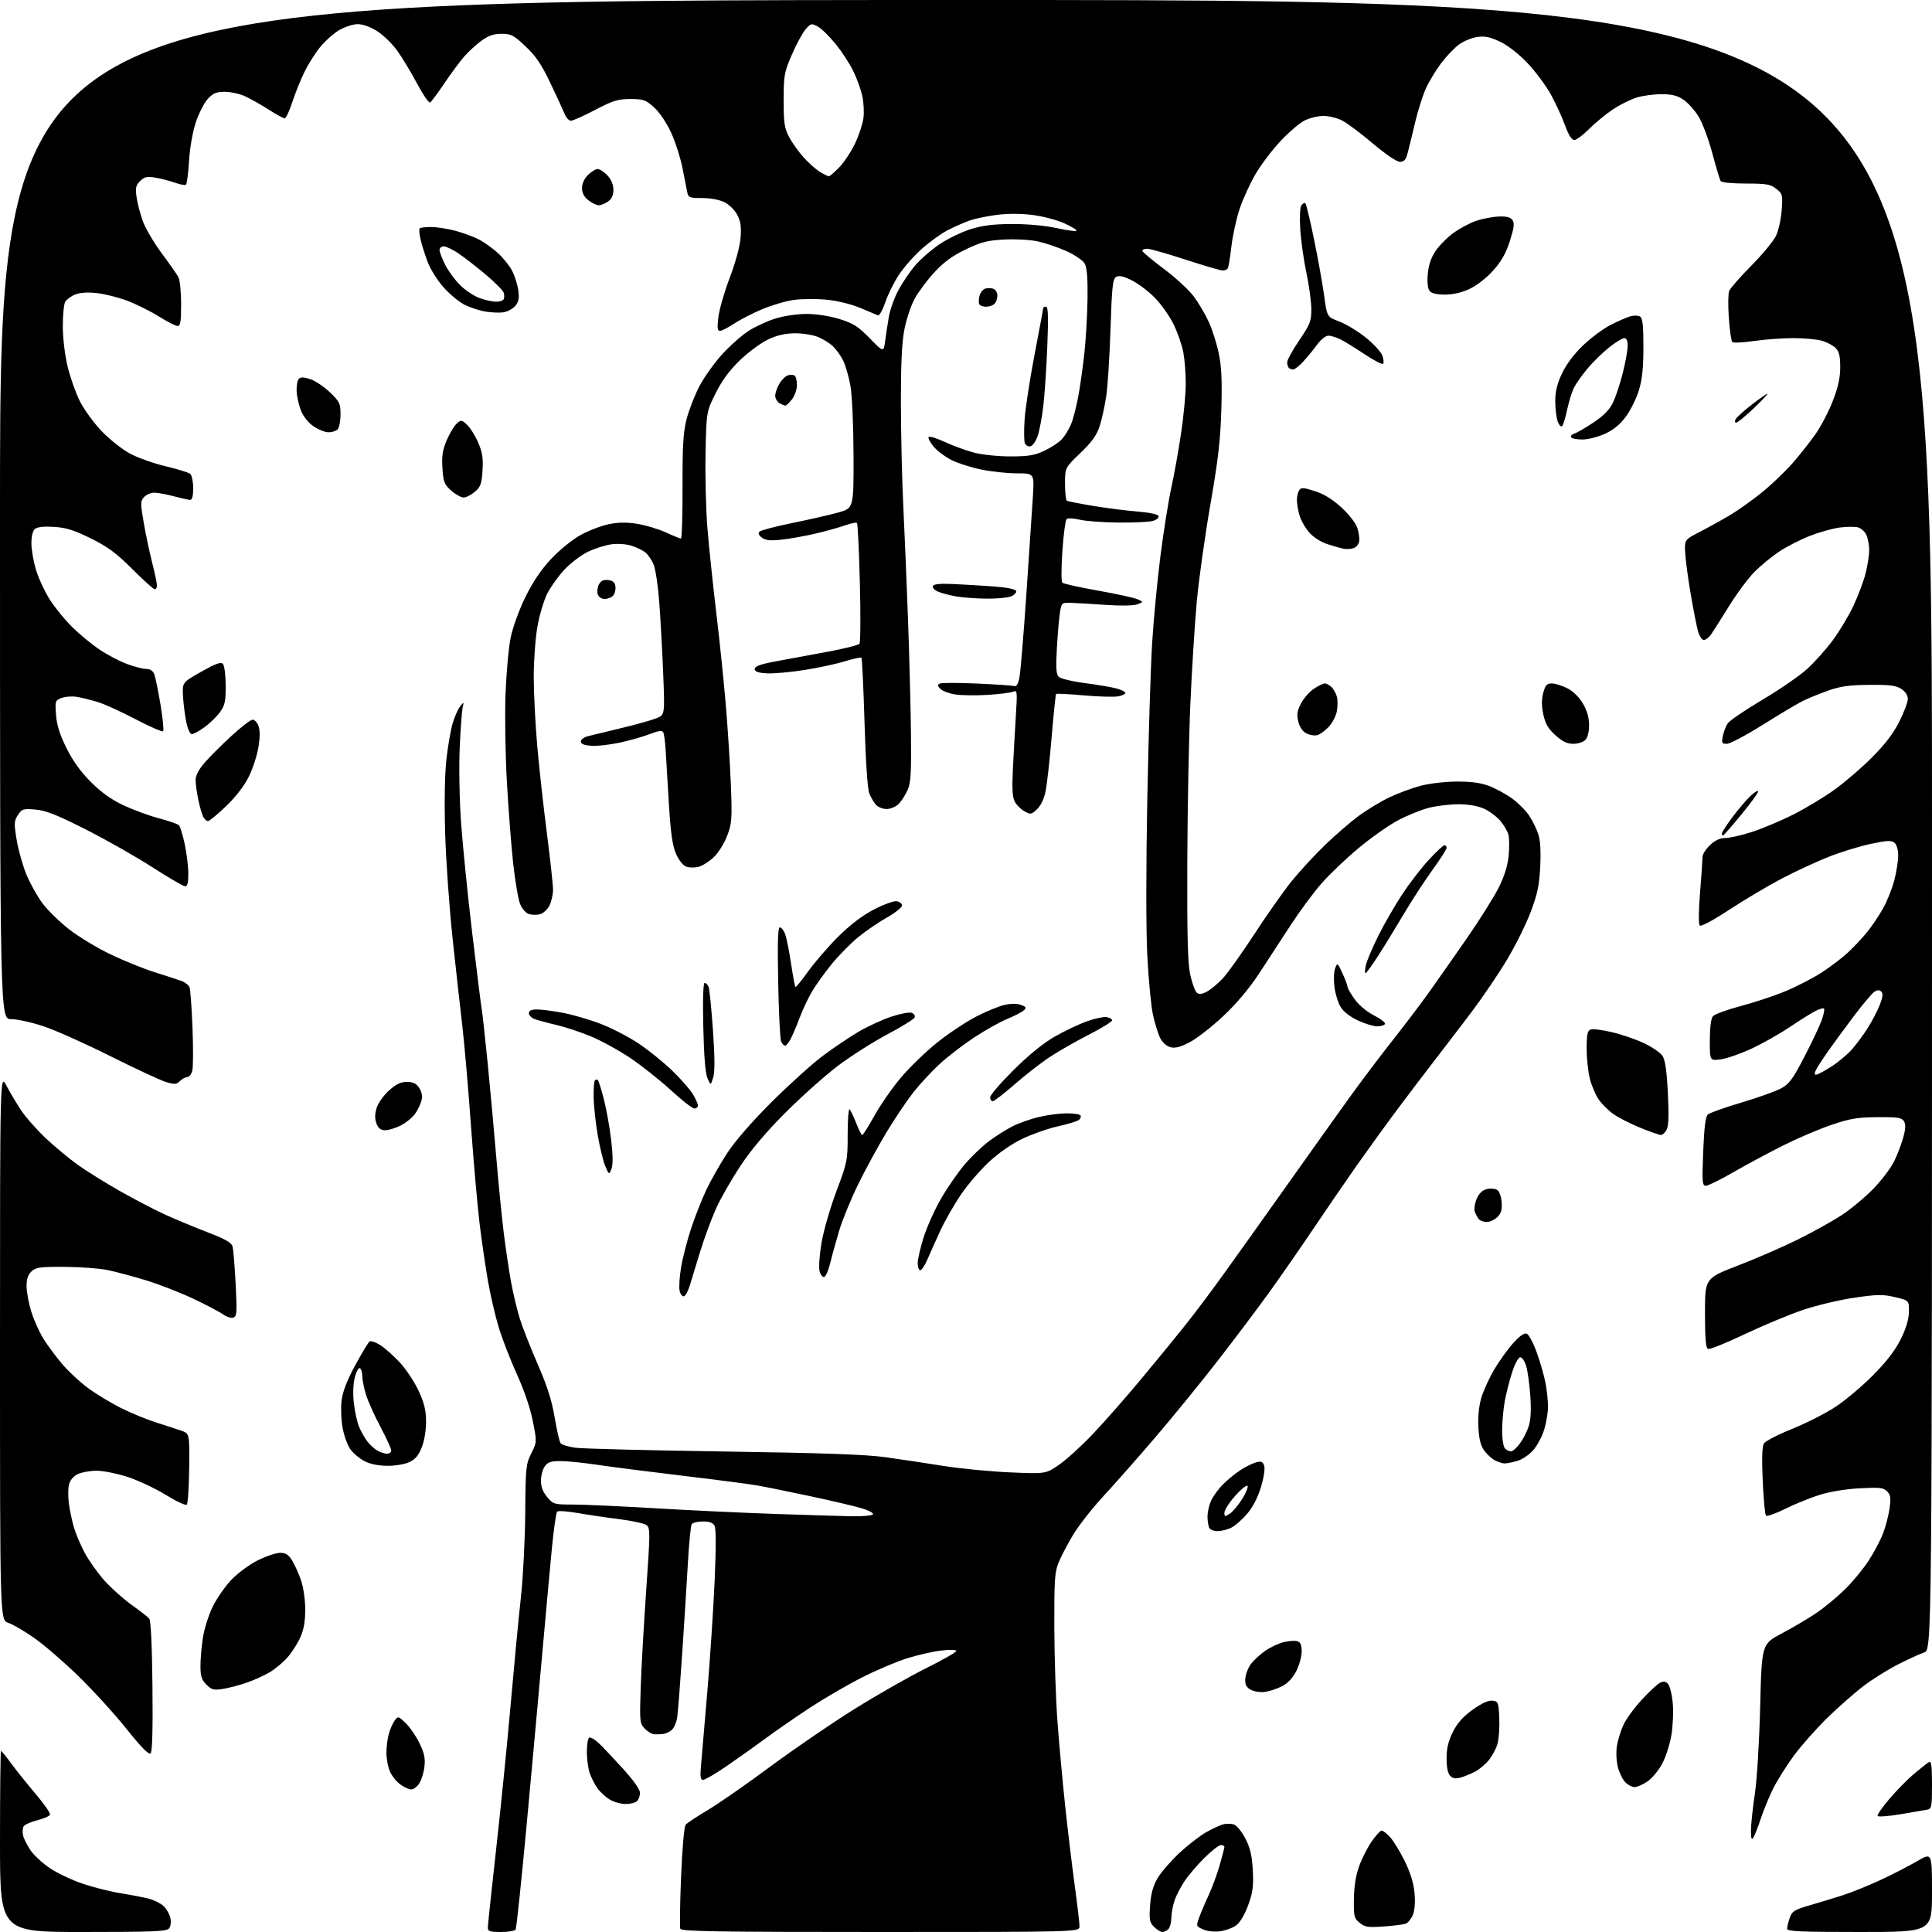 <?xml version="1.0" encoding="UTF-8" standalone="no"?>
<svg 
  version="1.1" 
  xmlns="http://www.w3.org/2000/svg" 
  xmlns:xlink="http://www.w3.org/1999/xlink" 
  xmlns:svg="http://www.w3.org/2000/svg"
  xmlns:rdf="http://www.w3.org/1999/02/22-rdf-syntax-ns#"
  xmlns:cc="http://creativecommons.org/ns#"
  xmlns:dc="http://purl.org/dc/elements/1.1/"
  viewBox="0 0 800 800"
  width="800"
  height="800"
>
<style>svg {background-color: white; }</style>"
<path stroke="none" fill="black" fill-rule="evenodd" d="M34.38,800.00C0.00,800.00 0.00,800.00 0.00,762.50C0.00,741.88 0.19,725.00 0.41,725.00C0.64,725.00 2.56,727.35 4.66,730.23C6.77,733.11 11.33,738.80 14.79,742.87C18.25,746.94 20.91,750.78 20.71,751.39C20.51,752.00 18.17,753.05 15.50,753.71C12.84,754.38 10.28,755.51 9.82,756.21C9.36,756.92 9.24,758.62 9.55,760.00C9.87,761.38 11.28,764.18 12.69,766.24C14.10,768.29 17.77,771.65 20.85,773.69C23.93,775.73 30.06,778.61 34.48,780.09C38.89,781.56 45.88,783.31 50.00,783.96C54.12,784.62 59.30,785.62 61.50,786.17C63.70,786.73 66.49,788.10 67.70,789.21C68.91,790.33 70.18,792.56 70.54,794.17C70.92,795.90 70.69,797.67 69.97,798.54C68.95,799.77 63.29,800.00 34.38,800.00zM207.44,800.00C202.86,800.00 202.00,799.71 202.00,798.19C202.00,797.20 203.56,782.46 205.47,765.44C207.38,748.42 210.09,721.45 211.48,705.50C212.88,689.55 214.77,669.75 215.68,661.50C216.59,653.25 217.40,637.50 217.49,626.50C217.63,607.68 217.78,606.22 219.99,601.81C222.34,597.13 222.34,597.13 220.63,588.46C219.59,583.14 217.06,575.69 214.07,569.15C211.40,563.29 208.01,554.55 206.54,549.72C205.06,544.89 203.03,536.11 202.01,530.22C200.99,524.32 199.44,513.65 198.57,506.50C197.71,499.35 196.08,480.90 194.97,465.50C193.85,450.10 192.27,431.88 191.46,425.00C190.64,418.12 188.84,401.93 187.45,389.00C186.06,376.07 184.66,356.27 184.33,345.00C183.96,332.44 184.16,320.63 184.84,314.50C185.45,309.00 186.62,302.24 187.44,299.48C188.27,296.72 189.66,293.57 190.54,292.48C192.11,290.55 192.13,290.56 191.57,293.00C191.25,294.38 190.70,301.80 190.36,309.50C190.00,317.40 190.24,330.91 190.91,340.50C191.57,349.85 193.65,370.55 195.55,386.50C197.45,402.45 199.22,416.62 199.49,418.00C199.75,419.38 200.87,429.50 201.96,440.50C203.05,451.50 204.65,469.05 205.52,479.50C206.39,489.95 207.77,503.90 208.59,510.50C209.41,517.10 210.78,526.32 211.64,530.98C212.50,535.64 214.11,542.37 215.21,545.93C216.31,549.49 219.65,558.01 222.64,564.87C226.62,574.00 228.50,579.90 229.67,586.92C230.55,592.19 231.66,597.01 232.15,597.62C232.64,598.24 235.39,599.08 238.27,599.48C241.15,599.88 268.70,600.58 299.50,601.03C340.33,601.63 358.48,602.26 366.50,603.38C372.55,604.22 383.35,605.84 390.50,606.98C397.65,608.13 410.15,609.34 418.27,609.68C433.04,610.31 433.04,610.31 438.53,606.53C441.54,604.45 447.86,598.71 452.56,593.76C457.26,588.82 466.40,578.42 472.86,570.64C479.33,562.86 487.52,552.85 491.06,548.40C494.60,543.94 501.20,535.17 505.73,528.90C510.26,522.63 522.10,506.02 532.04,492.00C541.98,477.98 554.01,461.10 558.76,454.50C563.51,447.90 571.49,437.32 576.48,431.00C581.48,424.68 588.30,415.68 591.64,411.00C594.98,406.32 602.08,396.20 607.42,388.50C612.76,380.80 618.71,371.30 620.65,367.39C623.01,362.61 624.34,358.30 624.71,354.23C625.01,350.90 624.98,347.05 624.63,345.67C624.28,344.28 622.78,341.71 621.29,339.93C619.80,338.16 616.76,335.89 614.54,334.88C611.97,333.71 608.13,333.04 603.96,333.02C600.36,333.01 594.76,333.69 591.50,334.54C588.25,335.39 582.48,337.75 578.68,339.79C574.88,341.83 567.63,346.95 562.56,351.18C557.49,355.40 550.63,361.92 547.32,365.68C544.01,369.43 538.24,377.23 534.49,383.00C530.75,388.77 524.81,397.87 521.29,403.22C517.15,409.49 511.88,415.74 506.40,420.86C501.74,425.22 495.56,430.03 492.66,431.55C488.86,433.54 486.64,434.13 484.71,433.64C483.14,433.25 481.38,431.70 480.45,429.90C479.57,428.21 478.21,423.83 477.41,420.16C476.62,416.50 475.56,405.40 475.06,395.50C474.53,384.79 474.53,358.68 475.07,331.00C475.56,305.43 476.46,276.44 477.06,266.58C477.65,256.73 479.22,240.30 480.53,230.08C481.84,219.86 483.86,207.22 485.01,202.00C486.17,196.78 487.98,186.65 489.05,179.50C490.12,172.35 490.99,163.07 491.00,158.89C491.00,154.70 490.55,148.85 489.99,145.89C489.44,142.92 487.61,137.67 485.92,134.22C484.23,130.77 480.67,125.76 478.00,123.10C475.34,120.44 471.04,117.23 468.44,115.97C464.97,114.29 463.29,113.96 462.11,114.70C460.75,115.55 460.40,118.92 459.84,136.11C459.48,147.32 458.69,159.88 458.08,164.00C457.46,168.12 456.23,173.75 455.33,176.50C454.10,180.25 452.10,183.03 447.35,187.59C441.00,193.68 441.00,193.68 441.00,200.28C441.00,203.91 441.34,207.09 441.75,207.34C442.16,207.59 447.00,208.55 452.50,209.46C458.00,210.37 466.29,211.43 470.92,211.81C476.08,212.23 479.49,212.97 479.74,213.71C479.96,214.38 478.87,215.28 477.32,215.71C475.77,216.15 469.32,216.45 463.00,216.38C456.68,216.32 449.48,215.78 447.00,215.18C444.46,214.57 442.12,214.48 441.63,214.97C441.16,215.44 440.38,221.37 439.91,228.14C439.44,234.92 439.42,240.82 439.87,241.27C440.32,241.72 446.94,243.20 454.59,244.55C462.24,245.91 469.62,247.52 471.00,248.13C473.50,249.23 473.50,249.23 471.00,250.22C469.48,250.81 464.37,250.92 458.00,250.48C452.23,250.08 445.72,249.69 443.54,249.62C439.66,249.50 439.56,249.59 438.92,253.50C438.56,255.70 437.98,262.31 437.64,268.19C437.16,276.55 437.32,279.18 438.40,280.25C439.15,281.01 444.06,282.19 449.31,282.87C454.56,283.56 460.46,284.56 462.43,285.11C464.39,285.65 466.00,286.47 466.00,286.92C466.00,287.38 464.67,288.02 463.05,288.34C461.43,288.66 455.06,288.49 448.90,287.95C442.74,287.41 437.53,287.14 437.32,287.35C437.10,287.56 436.27,295.56 435.47,305.12C434.67,314.68 433.54,324.80 432.96,327.62C432.31,330.81 430.97,333.62 429.40,335.09C427.06,337.30 426.72,337.35 424.21,335.94C422.74,335.12 420.93,333.33 420.20,331.97C419.23,330.15 419.02,326.59 419.41,318.50C419.71,312.45 420.26,302.59 420.63,296.58C421.29,286.09 421.24,285.69 419.41,286.44C418.36,286.86 413.62,287.45 408.87,287.74C404.13,288.03 398.17,287.95 395.63,287.57C393.10,287.19 390.30,286.16 389.42,285.28C388.13,283.99 388.08,283.56 389.16,283.04C389.90,282.70 396.80,282.69 404.50,283.04C412.20,283.38 419.14,283.85 419.92,284.08C420.91,284.37 421.59,283.27 422.13,280.50C422.57,278.30 423.86,262.77 425.00,246.00C426.14,229.22 427.35,211.11 427.69,205.75C428.30,196.00 428.30,196.00 421.11,196.00C417.15,196.00 410.47,195.29 406.27,194.42C402.06,193.55 396.51,191.77 393.94,190.47C391.37,189.17 388.07,186.69 386.62,184.96C385.17,183.24 384.22,181.45 384.51,180.98C384.80,180.51 387.84,181.43 391.27,183.02C394.70,184.62 400.18,186.62 403.46,187.46C406.74,188.31 413.49,189.00 418.46,188.99C425.86,188.98 428.41,188.55 432.50,186.62C435.25,185.33 438.49,183.19 439.70,181.87C440.91,180.55 442.61,177.78 443.48,175.70C444.35,173.63 445.70,168.46 446.48,164.22C447.27,159.97 448.42,151.78 449.04,146.00C449.66,140.22 450.24,130.10 450.33,123.50C450.43,115.10 450.08,110.79 449.15,109.15C448.41,107.84 445.07,105.55 441.66,104.01C438.27,102.48 432.97,100.67 429.87,99.98C426.67,99.27 420.64,98.93 415.87,99.18C408.81,99.55 406.31,100.19 399.88,103.28C394.35,105.94 390.79,108.55 386.88,112.78C383.92,115.98 380.24,120.93 378.71,123.76C377.17,126.60 375.26,132.35 374.46,136.55C373.44,141.88 373.01,150.98 373.04,166.84C373.06,179.30 373.50,198.28 374.01,209.00C374.53,219.72 375.41,240.88 375.97,256.00C376.53,271.12 377.08,292.50 377.21,303.50C377.39,320.14 377.16,324.11 375.80,327.16C374.91,329.18 373.24,331.76 372.09,332.91C370.94,334.06 368.72,335.00 367.15,335.00C365.59,335.00 363.60,334.21 362.72,333.25C361.85,332.28 360.60,330.15 359.95,328.50C359.22,326.66 358.46,315.36 357.98,299.19C357.55,284.71 356.98,272.64 356.70,272.37C356.42,272.09 353.31,272.75 349.79,273.84C346.27,274.93 338.64,276.56 332.84,277.47C327.05,278.38 320.10,278.98 317.40,278.81C313.85,278.59 312.50,278.09 312.50,277.00C312.50,275.91 314.83,275.06 321.00,273.89C325.68,273.01 335.25,271.23 342.29,269.95C349.32,268.67 355.43,267.14 355.88,266.56C356.32,265.98 356.40,254.61 356.05,241.29C355.70,227.97 355.17,216.83 354.86,216.53C354.56,216.23 352.33,216.69 349.91,217.55C347.48,218.42 341.90,219.96 337.50,220.99C333.10,222.01 326.80,223.13 323.50,223.48C318.97,223.96 317.01,223.75 315.50,222.63C314.17,221.63 313.83,220.80 314.50,220.13C315.05,219.58 321.12,217.99 328.00,216.58C334.88,215.18 343.43,213.23 347.00,212.25C353.50,210.46 353.50,210.46 353.43,188.48C353.39,175.81 352.83,163.58 352.12,159.60C351.44,155.81 350.06,151.08 349.04,149.10C348.03,147.12 346.13,144.51 344.83,143.30C343.54,142.09 340.81,140.40 338.77,139.55C336.73,138.70 332.46,138.00 329.28,138.01C325.24,138.02 321.90,138.77 318.18,140.50C315.25,141.86 309.99,145.72 306.50,149.07C302.04,153.36 299.02,157.44 296.33,162.83C292.51,170.50 292.51,170.50 292.15,187.74C291.96,197.23 292.31,211.18 292.93,218.74C293.55,226.31 295.16,241.72 296.51,253.00C297.87,264.27 299.66,281.60 300.51,291.50C301.35,301.40 302.31,316.48 302.64,325.00C303.18,339.20 303.05,340.97 301.12,346.05C299.96,349.10 297.51,353.05 295.69,354.82C293.86,356.59 291.05,358.41 289.43,358.88C287.81,359.34 285.45,359.34 284.19,358.87C282.85,358.38 281.09,356.19 279.95,353.61C278.48,350.29 277.75,345.26 277.00,333.35C276.46,324.63 275.85,314.52 275.65,310.89C275.45,307.25 274.98,303.78 274.60,303.17C274.12,302.39 272.51,302.61 269.21,303.91C266.62,304.93 261.08,306.52 256.91,307.45C252.73,308.37 247.33,308.99 244.91,308.82C241.85,308.60 240.50,308.05 240.50,307.04C240.50,306.23 241.85,305.24 243.50,304.82C245.15,304.41 251.45,302.88 257.50,301.43C263.55,299.98 270.03,298.16 271.90,297.38C275.30,295.97 275.30,295.97 274.61,278.74C274.22,269.26 273.49,256.00 272.98,249.28C272.47,242.56 271.43,235.58 270.66,233.78C269.90,231.98 268.43,229.77 267.39,228.88C266.35,227.98 263.76,226.69 261.63,226.01C259.33,225.27 255.86,225.02 253.13,225.39C250.58,225.74 246.19,227.15 243.38,228.52C240.56,229.90 236.21,233.21 233.71,235.88C231.21,238.55 228.01,243.01 226.60,245.80C225.19,248.59 223.35,254.78 222.52,259.56C221.68,264.35 221.00,273.72 221.01,280.38C221.01,287.05 221.67,299.93 222.47,309.00C223.27,318.07 225.07,334.35 226.47,345.16C227.86,355.98 229.00,366.47 229.00,368.46C229.00,370.46 228.32,373.42 227.48,375.04C226.65,376.65 224.88,378.24 223.55,378.58C222.23,378.91 220.17,378.87 218.98,378.49C217.79,378.12 216.18,376.28 215.40,374.41C214.62,372.55 213.33,365.05 212.52,357.76C211.72,350.47 210.54,335.27 209.90,324.00C209.26,312.73 209.00,296.30 209.32,287.50C209.65,278.70 210.61,268.12 211.46,264.00C212.33,259.75 214.97,252.48 217.55,247.23C220.63,240.96 224.08,235.85 228.20,231.45C231.65,227.76 236.94,223.47 240.39,221.56C243.75,219.70 249.03,217.67 252.12,217.05C256.06,216.25 259.57,216.21 263.93,216.91C267.33,217.46 272.62,219.05 275.68,220.45C278.74,221.85 281.57,223.00 281.96,223.00C282.36,223.00 282.65,213.44 282.62,201.75C282.57,184.71 282.90,179.14 284.29,173.61C285.25,169.83 287.65,163.65 289.63,159.89C291.61,156.12 295.87,150.16 299.10,146.64C302.32,143.11 307.22,138.78 309.99,137.01C312.75,135.24 317.74,132.94 321.09,131.89C324.55,130.82 330.11,130.00 333.98,130.00C338.08,130.00 343.50,130.84 347.60,132.10C353.34,133.88 355.31,135.13 360.15,140.07C365.89,145.94 365.89,145.94 366.52,141.22C366.86,138.62 367.55,134.11 368.05,131.18C368.55,128.25 370.32,123.30 371.99,120.18C373.66,117.06 376.82,112.39 379.03,109.82C381.23,107.25 385.77,103.32 389.12,101.08C392.46,98.85 398.19,96.07 401.85,94.92C406.78,93.36 411.21,92.80 419.00,92.76C425.34,92.73 432.61,93.39 437.35,94.42C441.67,95.36 445.46,95.88 445.76,95.58C446.06,95.28 443.83,93.89 440.80,92.51C437.77,91.12 431.85,89.55 427.65,89.02C422.85,88.41 417.30,88.39 412.75,88.97C408.76,89.48 403.67,90.55 401.43,91.34C399.19,92.14 395.14,93.92 392.43,95.31C389.72,96.70 384.83,100.23 381.58,103.15C378.32,106.08 374.04,110.97 372.06,114.03C370.08,117.09 367.59,122.17 366.52,125.32C365.45,128.47 364.10,130.84 363.53,130.58C362.97,130.32 359.63,128.92 356.12,127.46C352.39,125.92 346.60,124.51 342.21,124.09C338.07,123.70 332.03,123.74 328.79,124.18C325.54,124.62 319.65,126.34 315.70,127.99C311.74,129.65 306.48,132.35 304.00,133.99C301.52,135.64 298.89,136.99 298.13,137.00C297.06,137.00 296.92,135.79 297.47,131.25C297.86,128.09 299.97,120.78 302.17,115.00C304.55,108.75 306.36,102.07 306.65,98.50C307.01,93.95 306.69,91.65 305.31,89.00C304.30,87.05 301.95,84.73 300.00,83.75C297.89,82.70 294.22,82.00 290.77,82.00C285.62,82.00 284.99,81.77 284.61,79.75C284.38,78.51 283.48,73.96 282.61,69.63C281.75,65.30 279.61,58.64 277.86,54.85C276.00,50.81 273.08,46.50 270.84,44.47C267.36,41.33 266.43,41.00 261.02,41.00C255.88,41.00 253.85,41.63 246.45,45.50C241.71,47.98 237.19,50.00 236.40,50.00C235.61,50.00 234.45,48.76 233.83,47.25C233.22,45.74 230.57,39.99 227.95,34.49C224.26,26.72 221.95,23.30 217.66,19.24C212.70,14.55 211.66,14.00 207.71,14.00C204.46,14.00 202.28,14.74 199.40,16.83C197.26,18.38 194.05,21.31 192.28,23.33C190.51,25.35 186.80,30.34 184.05,34.43C181.29,38.52 178.61,42.12 178.10,42.44C177.59,42.75 175.10,39.13 172.58,34.38C170.05,29.64 166.33,23.49 164.30,20.73C162.28,17.97 158.59,14.43 156.11,12.86C153.39,11.13 150.24,10.00 148.14,10.00C146.24,10.00 142.80,11.10 140.50,12.45C138.21,13.79 134.67,16.92 132.64,19.40C130.61,21.87 127.67,26.51 126.11,29.70C124.54,32.89 122.27,38.54 121.05,42.25C119.83,45.96 118.40,49.00 117.87,49.00C117.34,49.00 114.34,47.36 111.20,45.35C108.07,43.34 103.70,40.87 101.50,39.87C99.30,38.86 95.54,38.03 93.15,38.02C89.62,38.00 88.29,38.55 86.06,40.93C84.56,42.54 82.31,46.93 81.08,50.68C79.74,54.73 78.60,61.28 78.27,66.78C77.96,71.89 77.37,76.27 76.96,76.53C76.55,76.78 74.47,76.37 72.34,75.62C70.21,74.87 66.60,73.94 64.31,73.55C60.83,72.96 59.80,73.20 58.02,74.98C56.21,76.79 55.99,77.80 56.58,81.80C56.95,84.39 58.14,88.87 59.21,91.77C60.28,94.67 63.77,100.56 66.96,104.87C70.16,109.18 73.27,113.64 73.88,114.78C74.50,115.93 75.00,120.95 75.00,125.93C75.00,133.16 74.71,135.00 73.56,135.00C72.76,135.00 69.28,133.22 65.81,131.05C62.34,128.87 56.42,125.94 52.66,124.52C48.90,123.11 43.18,121.67 39.95,121.34C36.14,120.94 33.00,121.17 31.00,122.00C29.31,122.70 27.49,124.08 26.96,125.07C26.43,126.06 26.00,130.61 26.01,135.18C26.01,140.00 26.85,146.97 27.99,151.75C29.08,156.28 31.38,162.79 33.11,166.21C34.83,169.63 38.91,175.21 42.17,178.60C45.43,182.00 50.72,186.17 53.92,187.87C57.11,189.58 63.73,191.92 68.62,193.08C73.50,194.24 78.06,195.65 78.75,196.21C79.44,196.78 80.00,199.44 80.00,202.12C80.00,205.36 79.58,207.00 78.75,206.99C78.06,206.98 75.03,206.31 72.00,205.50C68.97,204.69 65.33,204.02 63.90,204.01C62.48,204.01 60.56,204.83 59.65,205.84C58.12,207.53 58.11,208.35 59.54,216.59C60.39,221.49 61.97,228.95 63.05,233.17C64.12,237.38 65.00,241.55 65.00,242.42C65.00,243.29 64.58,244.00 64.07,244.00C63.56,244.00 59.39,240.25 54.81,235.67C48.17,229.03 44.68,226.44 37.65,222.96C30.69,219.51 27.46,218.50 22.40,218.17C18.21,217.91 15.47,218.20 14.49,219.01C13.55,219.79 13.00,222.00 13.00,225.02C13.00,227.64 13.89,232.68 14.99,236.22C16.08,239.75 18.70,245.31 20.81,248.57C22.92,251.83 27.09,256.89 30.07,259.82C33.06,262.75 38.09,266.88 41.26,269.00C44.43,271.13 49.51,273.80 52.55,274.93C55.59,276.07 59.19,277.00 60.56,277.00C62.22,277.00 63.33,277.75 63.90,279.25C64.37,280.49 65.52,286.14 66.47,291.82C67.42,297.49 67.91,302.43 67.54,302.79C67.18,303.15 62.08,300.92 56.19,297.84C50.31,294.75 43.25,291.54 40.50,290.70C37.75,289.86 33.87,288.89 31.87,288.56C29.88,288.23 27.01,288.42 25.50,289.00C22.87,290.00 22.78,290.26 23.19,295.94C23.49,300.16 24.71,304.07 27.48,309.67C30.11,315.00 33.33,319.50 37.59,323.76C41.94,328.12 46.06,331.07 51.17,333.47C55.20,335.36 61.81,337.79 65.85,338.86C69.89,339.92 73.61,341.21 74.11,341.71C74.61,342.21 75.69,345.75 76.50,349.56C77.30,353.38 77.97,358.86 77.98,361.75C77.99,365.46 77.61,367.00 76.67,367.00C75.94,367.00 69.85,363.46 63.13,359.13C56.42,354.79 43.99,347.75 35.52,343.46C23.39,337.33 18.96,335.58 14.66,335.22C9.59,334.80 9.07,334.96 7.42,337.48C5.81,339.94 5.76,340.90 6.91,347.85C7.61,352.06 9.45,358.55 11.00,362.28C12.56,366.01 15.56,371.35 17.67,374.14C19.77,376.93 24.64,381.69 28.49,384.71C32.33,387.74 39.99,392.39 45.52,395.06C51.05,397.72 59.38,401.10 64.04,402.57C68.69,404.03 73.71,405.67 75.18,406.21C76.65,406.74 78.14,407.92 78.49,408.83C78.83,409.73 79.38,417.27 79.71,425.57C80.03,433.88 80.00,441.88 79.63,443.34C79.26,444.80 78.33,446.00 77.55,446.00C76.78,446.00 75.41,446.74 74.50,447.64C73.09,449.05 72.31,449.11 68.78,448.05C66.53,447.38 56.20,442.58 45.83,437.39C35.46,432.20 22.98,426.61 18.09,424.98C13.20,423.34 7.13,422.00 4.60,422.00C0.00,422.00 0.00,422.00 0.00,211.00C0.00,0.00 0.00,0.00 400.00,0.00C800.00,0.00 800.00,0.00 800.00,341.55C800.00,683.10 800.00,683.10 796.75,684.24C794.96,684.86 790.12,687.07 786.00,689.16C781.88,691.25 775.50,695.22 771.84,697.99C768.17,700.76 761.38,706.73 756.73,711.26C752.08,715.79 745.80,722.88 742.77,727.02C739.74,731.16 735.91,737.23 734.27,740.52C732.63,743.81 730.31,749.42 729.12,753.00C727.94,756.58 726.53,760.17 726.00,761.00C725.30,762.09 725.03,761.27 725.03,758.00C725.04,755.52 725.75,748.77 726.62,743.00C727.53,736.94 728.47,721.57 728.85,706.62C729.50,680.75 729.50,680.75 737.85,676.34C742.44,673.92 748.87,670.12 752.14,667.90C755.41,665.69 760.71,661.30 763.92,658.16C767.13,655.02 771.59,649.60 773.84,646.12C776.09,642.64 778.80,637.48 779.85,634.65C780.90,631.82 782.07,627.20 782.46,624.40C783.02,620.23 782.82,618.97 781.38,617.52C779.85,615.99 778.30,615.82 770.05,616.27C764.40,616.57 757.64,617.68 753.50,618.98C749.65,620.18 743.24,622.78 739.26,624.76C735.27,626.73 731.67,628.01 731.26,627.59C730.84,627.18 730.23,620.69 729.90,613.17C729.49,603.94 729.65,598.92 730.40,597.71C731.00,596.73 736.23,594.03 742.00,591.71C747.77,589.39 755.88,585.28 760.00,582.57C764.12,579.87 771.17,573.93 775.66,569.39C781.28,563.69 784.84,559.04 787.10,554.44C789.32,549.93 790.41,546.27 790.44,543.13C790.50,538.50 790.50,538.50 784.71,537.12C779.68,535.93 777.45,535.96 767.97,537.33C761.95,538.20 752.41,540.45 746.76,542.35C741.12,544.24 730.22,548.77 722.54,552.42C714.87,556.07 708.01,558.83 707.29,558.56C706.32,558.18 706.00,554.53 706.00,543.68C706.00,529.30 706.00,529.30 719.75,524.00C727.31,521.09 738.45,516.24 744.50,513.23C750.55,510.22 758.55,505.78 762.28,503.38C766.00,500.97 771.93,496.09 775.44,492.52C778.96,488.95 782.98,483.66 784.38,480.77C785.78,477.87 787.49,473.34 788.18,470.71C789.10,467.21 789.14,465.46 788.35,464.21C787.43,462.78 785.66,462.51 777.38,462.59C769.09,462.66 766.02,463.18 758.31,465.80C753.26,467.51 744.22,471.38 738.22,474.39C732.23,477.40 722.98,482.36 717.67,485.43C712.36,488.49 707.27,491.00 706.36,491.00C704.87,491.00 704.76,489.58 705.26,476.87C705.65,466.96 706.22,462.38 707.16,461.51C707.90,460.83 714.12,458.61 721.00,456.57C727.88,454.53 735.30,451.88 737.50,450.68C740.90,448.83 742.36,446.85 747.20,437.50C750.34,431.45 753.56,424.62 754.37,422.33C755.17,420.04 755.58,417.92 755.29,417.62C754.99,417.32 753.34,417.80 751.62,418.69C749.91,419.57 745.16,422.54 741.08,425.29C737.00,428.04 729.96,432.02 725.42,434.15C720.89,436.28 715.11,438.30 712.59,438.64C708.00,439.27 708.00,439.27 708.00,430.83C708.00,425.56 708.47,421.80 709.25,420.84C709.94,419.99 715.12,418.08 720.77,416.60C726.42,415.11 734.85,412.31 739.50,410.36C744.15,408.41 750.84,404.95 754.37,402.66C757.90,400.37 762.77,396.66 765.19,394.42C767.61,392.17 771.20,388.35 773.17,385.92C775.15,383.49 778.13,379.02 779.81,376.00C781.49,372.98 783.56,367.74 784.43,364.36C785.29,360.98 786.00,356.42 786.00,354.23C786.00,351.85 785.38,349.73 784.45,348.96C783.19,347.91 781.42,347.99 774.70,349.42C770.19,350.37 762.45,352.74 757.50,354.68C752.55,356.62 743.77,360.67 738.00,363.69C732.23,366.71 722.38,372.55 716.12,376.66C709.32,381.12 704.37,383.77 703.83,383.23C703.29,382.69 703.34,377.16 703.96,369.51C704.53,362.47 705.00,355.83 705.00,354.76C705.00,353.68 706.40,351.50 708.11,349.90C710.22,347.93 712.25,347.00 714.48,347.00C716.27,347.00 721.28,345.85 725.60,344.44C729.91,343.03 737.51,339.83 742.47,337.33C747.44,334.84 755.06,330.25 759.41,327.15C763.76,324.04 770.84,317.97 775.14,313.65C780.58,308.20 784.03,303.66 786.48,298.77C788.42,294.90 790.00,290.68 790.00,289.39C790.00,287.94 788.96,286.37 787.29,285.27C785.10,283.84 782.54,283.52 774.04,283.59C765.75,283.65 762.11,284.16 757.00,285.97C753.42,287.24 748.70,289.16 746.50,290.25C744.30,291.33 736.85,295.77 729.95,300.11C723.04,304.45 716.35,308.00 715.07,308.00C712.99,308.00 712.82,307.66 713.39,304.80C713.74,303.04 714.64,300.68 715.39,299.55C716.13,298.42 722.61,294.02 729.78,289.76C736.95,285.50 745.30,279.75 748.34,276.97C751.39,274.19 756.14,268.86 758.91,265.13C761.67,261.39 765.51,255.00 767.44,250.92C769.36,246.84 771.63,240.82 772.47,237.54C773.31,234.26 774.00,229.90 774.00,227.84C774.00,225.78 773.47,222.94 772.83,221.52C772.18,220.11 770.59,218.68 769.28,218.35C767.97,218.03 764.57,218.06 761.74,218.44C758.90,218.82 753.39,220.36 749.48,221.88C745.58,223.40 739.87,226.31 736.79,228.35C733.70,230.40 729.06,234.21 726.47,236.83C723.88,239.45 719.13,245.84 715.92,251.04C712.70,256.24 709.36,261.51 708.49,262.75C707.62,263.99 706.27,265.00 705.49,265.00C704.70,265.00 703.63,263.33 703.06,261.22C702.50,259.14 701.15,252.24 700.07,245.89C698.98,239.54 697.96,231.91 697.80,228.93C697.50,223.51 697.50,223.51 704.00,220.15C707.58,218.31 713.20,215.18 716.50,213.22C719.80,211.25 725.72,207.03 729.65,203.84C733.58,200.65 739.27,195.21 742.28,191.77C745.29,188.32 749.60,182.85 751.86,179.61C754.11,176.37 757.32,170.20 758.98,165.89C761.14,160.29 762.00,156.35 762.00,152.03C762.00,147.40 761.55,145.55 760.06,144.06C759.00,143.00 756.41,141.65 754.31,141.07C752.22,140.49 746.92,140.01 742.55,140.01C738.18,140.00 730.88,140.54 726.33,141.20C721.78,141.85 717.71,142.05 717.29,141.62C716.87,141.20 716.23,136.73 715.88,131.69C715.52,126.65 715.57,121.62 716.00,120.51C716.42,119.40 720.56,114.67 725.19,110.00C729.83,105.32 734.45,99.72 735.46,97.54C736.47,95.35 737.51,90.59 737.77,86.95C738.22,80.67 738.11,80.23 735.49,78.17C733.08,76.28 731.47,76.00 722.92,76.00C717.29,76.00 712.85,75.56 712.48,74.97C712.13,74.41 710.57,69.19 709.01,63.39C707.46,57.58 704.89,50.74 703.31,48.18C701.73,45.63 698.92,42.52 697.07,41.27C694.55,39.57 692.27,39.00 688.01,39.00C684.88,39.00 680.28,39.61 677.78,40.37C675.29,41.12 670.83,43.34 667.87,45.30C664.92,47.27 660.48,50.92 658.00,53.42C655.52,55.92 652.77,57.97 651.88,57.98C650.81,57.99 649.52,55.94 648.01,51.81C646.77,48.41 644.16,42.72 642.20,39.16C640.25,35.61 635.99,29.86 632.74,26.38C629.16,22.55 624.69,19.02 621.39,17.40C617.19,15.35 615.03,14.87 611.87,15.29C609.62,15.59 606.21,16.95 604.30,18.31C602.39,19.67 599.00,23.20 596.77,26.14C594.54,29.09 591.66,33.87 590.36,36.77C589.07,39.67 587.08,45.97 585.95,50.77C584.82,55.57 583.45,61.19 582.91,63.25C582.14,66.17 581.43,67.00 579.68,67.00C578.35,67.00 573.81,63.93 568.47,59.42C563.54,55.25 557.83,50.97 555.79,49.92C553.75,48.86 550.24,48.00 548.00,48.00C545.76,48.00 542.22,48.87 540.14,49.93C538.07,50.99 533.61,54.80 530.25,58.40C526.88,61.99 522.30,68.01 520.08,71.76C517.85,75.50 514.87,81.93 513.46,86.04C512.05,90.14 510.46,97.27 509.92,101.89C509.39,106.50 508.71,110.66 508.41,111.14C508.12,111.61 507.16,112.00 506.27,112.00C505.39,112.00 498.47,109.98 490.89,107.50C483.32,105.03 476.20,103.00 475.06,103.00C473.93,103.00 473.00,103.38 473.00,103.84C473.00,104.29 477.01,107.66 481.90,111.32C486.80,114.97 492.43,120.17 494.41,122.87C496.39,125.57 499.15,130.27 500.54,133.31C501.94,136.36 503.78,142.14 504.63,146.17C505.81,151.73 506.08,157.37 505.73,169.50C505.36,182.21 504.42,190.33 501.18,209.00C498.93,221.93 496.41,239.93 495.57,249.00C494.73,258.07 493.53,277.20 492.90,291.50C492.27,305.80 491.70,335.50 491.63,357.50C491.53,388.29 491.82,398.94 492.88,403.74C493.65,407.17 494.85,410.46 495.56,411.05C496.50,411.83 497.64,411.72 499.68,410.65C501.23,409.83 504.15,407.44 506.16,405.33C508.17,403.22 514.07,394.96 519.28,386.98C524.48,378.99 531.45,369.09 534.76,364.98C538.08,360.86 544.33,354.08 548.65,349.91C552.97,345.74 559.33,340.25 562.78,337.72C566.24,335.19 571.92,331.76 575.41,330.12C578.90,328.47 584.62,326.35 588.13,325.40C591.66,324.45 598.31,323.66 603.04,323.63C609.05,323.59 613.06,324.12 616.54,325.43C619.27,326.45 623.57,328.79 626.10,330.62C628.63,332.45 631.82,335.65 633.19,337.73C634.57,339.80 636.26,343.25 636.97,345.40C637.82,347.98 638.09,352.54 637.77,358.90C637.37,366.68 636.62,370.25 633.77,377.77C631.84,382.86 627.39,391.80 623.88,397.62C620.37,403.45 613.89,413.00 609.48,418.86C605.07,424.71 598.14,433.77 594.09,439.00C590.04,444.23 582.88,453.66 578.18,459.97C573.48,466.28 566.00,476.63 561.54,482.97C557.09,489.31 549.21,500.80 544.04,508.50C538.86,516.20 530.75,527.90 526.01,534.50C521.27,541.10 511.63,553.92 504.59,563.00C497.55,572.08 485.83,586.48 478.53,595.00C471.24,603.52 461.47,614.61 456.82,619.63C452.17,624.66 446.51,631.89 444.25,635.70C441.99,639.51 439.32,644.62 438.32,647.06C436.74,650.92 436.51,654.44 436.57,674.00C436.61,686.38 437.20,703.92 437.88,713.00C438.56,722.08 439.98,737.60 441.03,747.50C442.09,757.40 443.86,772.20 444.97,780.38C446.09,788.57 447.00,796.33 447.00,797.63C447.00,800.00 447.00,800.00 364.61,800.00C296.75,800.00 282.12,799.76 281.70,798.66C281.42,797.93 281.56,788.23 282.02,777.10C282.50,765.34 283.30,756.34 283.93,755.58C284.53,754.86 288.56,752.18 292.89,749.63C297.22,747.07 308.83,739.00 318.68,731.71C328.54,724.41 344.23,713.67 353.55,707.84C362.88,702.01 376.24,694.38 383.25,690.89C390.26,687.39 396.00,684.13 396.00,683.64C396.00,683.13 393.33,683.04 389.84,683.44C386.45,683.82 380.03,685.28 375.59,686.67C371.14,688.07 362.59,691.71 356.60,694.77C350.60,697.83 340.92,703.47 335.10,707.31C329.27,711.15 321.12,716.79 317.00,719.84C312.88,722.89 305.70,728.00 301.05,731.19C296.40,734.39 291.95,737.00 291.16,737.00C290.01,737.00 289.84,735.79 290.30,730.75C290.62,727.31 291.80,713.48 292.93,700.00C294.06,686.52 295.40,666.07 295.92,654.54C296.51,641.19 296.50,632.94 295.89,631.79C295.22,630.54 293.76,630.00 291.02,630.00C288.88,630.00 286.80,630.52 286.41,631.15C286.02,631.78 285.32,638.87 284.86,646.90C284.40,654.93 283.34,671.85 282.50,684.50C281.65,697.15 280.72,709.15 280.41,711.16C280.10,713.17 279.10,715.50 278.18,716.32C277.25,717.14 275.60,717.91 274.50,718.02C273.40,718.14 271.73,718.18 270.79,718.12C269.85,718.05 268.12,716.99 266.94,715.75C264.91,713.61 264.83,712.78 265.29,699.00C265.55,691.02 266.58,672.86 267.57,658.62C269.27,634.20 269.28,632.67 267.66,631.49C266.72,630.80 261.57,629.69 256.22,629.02C250.88,628.35 243.12,627.21 239.00,626.48C234.88,625.76 231.14,625.51 230.70,625.93C230.26,626.36 229.26,633.41 228.48,641.60C227.69,649.80 225.91,669.33 224.51,685.00C223.12,700.67 220.21,732.50 218.06,755.73C215.90,778.96 213.86,798.42 213.51,798.98C213.17,799.54 210.43,800.00 207.44,800.00zM481.30,800.00C480.58,800.00 479.04,799.04 477.87,797.87C476.01,796.01 475.81,794.92 476.24,788.95C476.58,784.08 477.46,780.90 479.31,777.74C480.73,775.32 484.78,770.63 488.31,767.33C491.84,764.03 496.89,760.12 499.53,758.64C502.17,757.16 505.35,755.70 506.59,755.39C507.84,755.07 509.80,755.12 510.95,755.48C512.11,755.85 514.22,758.45 515.69,761.32C517.72,765.28 518.44,768.38 518.76,774.50C519.10,781.09 518.76,783.63 516.84,788.90C515.43,792.76 513.47,796.07 511.91,797.23C510.49,798.28 507.49,799.39 505.25,799.69C502.85,800.02 499.94,799.70 498.20,798.93C495.29,797.64 495.26,797.53 496.52,794.06C497.23,792.10 499.00,787.92 500.47,784.77C501.93,781.61 504.00,775.99 505.07,772.27C506.13,768.55 507.00,765.17 507.00,764.75C507.00,764.34 506.35,764.00 505.54,764.00C504.74,764.00 501.71,766.36 498.79,769.25C495.88,772.14 492.22,776.39 490.65,778.70C489.08,781.01 487.19,784.61 486.44,786.70C485.70,788.79 485.07,792.10 485.04,794.05C485.02,796.00 484.46,798.14 483.80,798.80C483.14,799.46 482.02,800.00 481.30,800.00zM770.00,800.00C745.47,800.00 740.00,799.75 740.00,798.65C740.00,797.91 740.49,795.89 741.09,794.16C742.06,791.38 742.98,790.80 749.34,788.95C753.28,787.81 759.42,785.95 763.00,784.80C766.58,783.66 773.59,780.83 778.58,778.51C783.57,776.19 790.43,772.67 793.83,770.68C800.00,767.06 800.00,767.06 800.00,783.53C800.00,800.00 800.00,800.00 770.00,800.00zM573.00,797.71C566.47,798.17 565.18,797.98 563.01,796.21C560.71,794.35 560.52,793.56 560.62,786.34C560.68,781.21 561.42,776.54 562.76,772.83C563.87,769.71 566.21,765.10 567.94,762.58C569.68,760.06 571.55,758.00 572.10,758.00C572.65,758.00 574.22,759.21 575.59,760.69C576.95,762.16 579.67,766.60 581.62,770.54C584.02,775.41 585.34,779.68 585.72,783.82C586.06,787.62 585.81,791.05 585.04,792.89C584.37,794.52 583.07,796.15 582.16,796.52C581.25,796.88 577.12,797.42 573.00,797.71zM786.72,751.28C781.89,752.07 777.73,752.37 777.47,751.94C777.20,751.52 779.44,748.30 782.44,744.79C785.43,741.28 790.05,736.60 792.69,734.39C795.34,732.18 798.06,730.04 798.75,729.63C799.72,729.05 800.00,731.16 800.00,738.92C800.00,748.54 799.90,748.98 797.75,749.40C796.51,749.64 791.55,750.48 786.72,751.28zM259.05,747.00C257.10,746.99 254.10,746.14 252.39,745.10C250.68,744.05 248.38,741.92 247.29,740.35C246.20,738.78 244.79,735.97 244.15,734.10C243.52,732.23 243.00,728.32 243.00,725.41C243.00,722.50 243.43,719.85 243.95,719.53C244.48,719.21 246.23,720.19 247.85,721.72C249.47,723.25 253.99,728.01 257.90,732.31C262.26,737.11 265.00,740.98 265.00,742.36C265.00,743.59 264.46,745.14 263.80,745.80C263.14,746.46 261.00,747.00 259.05,747.00zM170.23,740.97C169.28,740.95 167.21,739.97 165.63,738.79C164.05,737.62 162.13,735.17 161.38,733.36C160.62,731.55 160.00,728.14 160.01,725.78C160.01,723.43 160.45,719.90 161.00,717.95C161.54,716.00 162.63,713.53 163.42,712.45C164.82,710.55 164.93,710.58 167.96,713.47C169.67,715.10 172.23,718.82 173.66,721.74C175.68,725.87 176.14,728.03 175.75,731.51C175.48,733.96 174.51,737.10 173.60,738.49C172.70,739.87 171.18,740.99 170.23,740.97zM676.85,740.00C675.83,740.00 674.12,739.12 673.05,738.05C671.98,736.98 670.59,734.20 669.97,731.87C669.32,729.47 669.12,725.69 669.51,723.11C669.88,720.62 671.12,716.60 672.26,714.17C673.40,711.74 676.80,707.08 679.82,703.83C682.83,700.57 686.18,697.44 687.27,696.86C688.74,696.07 689.59,696.16 690.64,697.21C691.41,697.98 692.31,701.53 692.64,705.10C692.98,708.67 692.72,714.72 692.07,718.54C691.43,722.37 689.68,727.74 688.20,730.47C686.71,733.20 683.97,736.46 682.10,737.72C680.23,738.97 677.87,740.00 676.85,740.00zM604.81,736.05C602.79,736.63 601.58,736.44 600.50,735.36C599.52,734.37 599.00,731.89 599.00,728.12C599.00,723.96 599.71,720.97 601.60,717.18C603.46,713.45 605.79,710.83 609.82,707.94C613.56,705.27 616.30,704.01 617.98,704.21C620.37,704.48 620.52,704.86 620.82,711.50C620.99,715.35 620.64,720.17 620.04,722.20C619.44,724.24 617.78,727.30 616.35,728.99C614.93,730.69 612.38,732.79 610.69,733.66C609.00,734.53 606.35,735.61 604.81,736.05zM62.37,726.03C61.65,726.75 58.56,723.61 52.29,715.78C47.32,709.58 38.35,699.75 32.37,693.94C26.39,688.13 18.20,681.07 14.16,678.24C10.13,675.41 5.29,672.59 3.41,671.97C0.00,670.84 0.00,670.84 -0.00,557.68C-0.00,444.52 -0.00,444.52 2.64,449.51C4.09,452.25 6.81,456.83 8.68,459.67C10.56,462.52 15.16,467.73 18.90,471.27C22.65,474.80 28.65,479.79 32.25,482.36C35.84,484.92 43.67,489.79 49.64,493.18C55.61,496.56 63.88,500.88 68.00,502.77C72.12,504.66 80.07,507.97 85.65,510.14C93.59,513.21 95.92,514.55 96.34,516.29C96.63,517.50 97.19,524.45 97.58,531.73C98.19,543.36 98.09,545.03 96.68,545.57C95.79,545.91 93.82,545.30 92.29,544.21C90.75,543.12 85.11,540.16 79.76,537.64C74.40,535.12 65.62,531.73 60.26,530.09C54.89,528.46 47.80,526.57 44.50,525.89C41.20,525.21 33.26,524.62 26.86,524.58C16.74,524.51 14.94,524.75 13.11,526.40C11.60,527.77 11.00,529.51 11.00,532.55C11.00,534.88 11.88,539.65 12.96,543.14C14.04,546.64 16.35,551.75 18.08,554.50C19.81,557.25 23.30,561.93 25.83,564.91C28.36,567.88 33.14,572.32 36.46,574.77C39.78,577.22 45.88,580.91 50.00,582.98C54.12,585.05 60.65,587.74 64.50,588.96C68.35,590.18 73.08,591.73 75.00,592.40C78.50,593.61 78.50,593.61 78.34,607.92C78.25,615.79 77.80,622.59 77.34,623.04C76.88,623.48 73.03,621.70 68.78,619.07C64.53,616.44 57.46,613.10 53.06,611.64C48.64,610.18 42.80,609.00 39.99,609.00C37.19,609.00 33.61,609.67 32.03,610.48C30.23,611.42 28.92,613.07 28.51,614.93C28.16,616.57 28.16,620.06 28.53,622.70C28.89,625.34 29.80,629.65 30.55,632.27C31.29,634.89 33.31,639.68 35.03,642.91C36.76,646.14 40.42,651.32 43.18,654.41C45.94,657.50 51.02,662.05 54.47,664.52C57.93,666.98 61.23,669.57 61.80,670.26C62.46,671.05 62.96,681.53 63.13,698.25C63.32,715.83 63.06,725.34 62.37,726.03zM523.85,700.58C522.00,700.85 519.38,700.47 518.00,699.73C516.09,698.70 515.53,697.65 515.64,695.25C515.72,693.53 516.71,690.82 517.83,689.23C518.96,687.65 521.68,685.11 523.88,683.58C526.07,682.06 529.59,680.42 531.68,679.94C533.78,679.46 536.29,679.30 537.25,679.60C538.51,679.98 539.00,681.18 539.00,683.86C539.00,685.90 537.99,689.56 536.75,691.98C535.28,694.85 533.23,697.03 530.85,698.24C528.84,699.26 525.69,700.31 523.85,700.58zM92.22,699.36C88.51,699.94 87.61,699.71 85.47,697.56C83.46,695.55 83.00,694.10 83.01,689.80C83.01,686.88 83.47,681.58 84.04,678.00C84.60,674.42 86.40,668.73 88.04,665.35C89.68,661.97 93.16,656.95 95.76,654.21C98.39,651.44 103.27,647.83 106.72,646.11C110.14,644.40 114.31,643.00 115.99,643.00C118.35,643.00 119.47,643.73 121.01,646.25C122.10,648.04 123.76,651.75 124.69,654.50C125.65,657.33 126.39,662.54 126.39,666.50C126.39,671.40 125.77,674.86 124.34,678.05C123.21,680.55 120.81,684.28 119.01,686.34C117.20,688.39 113.84,691.18 111.53,692.53C109.23,693.88 104.90,695.82 101.92,696.84C98.94,697.86 94.57,698.99 92.22,699.36zM504.16,634.00C502.40,634.00 500.97,633.36 500.61,632.42C500.27,631.55 500.00,629.51 500.00,627.89C500.00,626.26 500.62,623.44 501.39,621.61C502.15,619.79 504.43,616.64 506.44,614.62C508.46,612.60 511.85,609.86 513.97,608.52C516.10,607.18 518.95,605.80 520.32,605.46C522.29,604.96 522.95,605.28 523.49,606.96C523.87,608.18 523.28,612.00 522.12,615.82C520.84,620.06 518.73,624.12 516.44,626.80C514.44,629.14 511.52,631.72 509.95,632.53C508.38,633.34 505.78,634.00 504.16,634.00zM352.69,627.85C357.20,627.93 361.15,627.57 361.47,627.05C361.79,626.52 359.68,625.39 356.78,624.53C353.88,623.66 344.30,621.42 335.50,619.54C326.70,617.66 316.80,615.65 313.50,615.08C310.20,614.50 296.18,612.68 282.34,611.03C268.50,609.38 252.64,607.35 247.09,606.51C241.55,605.68 234.79,605.00 232.06,605.00C228.08,605.00 226.81,605.43 225.56,607.22C224.70,608.44 224.00,611.11 224.00,613.15C224.00,615.67 224.82,617.83 226.59,619.92C229.09,622.89 229.47,623.00 237.24,623.00C241.67,623.00 257.04,623.70 271.40,624.55C285.75,625.40 308.07,626.45 321.00,626.89C333.93,627.33 348.19,627.76 352.69,627.85zM509.25,626.77C510.49,625.95 512.81,623.19 514.40,620.63C516.00,618.07 516.96,615.64 516.55,615.24C516.13,614.83 513.81,616.74 511.39,619.47C508.98,622.21 507.00,625.30 507.00,626.34C507.00,628.09 507.19,628.12 509.25,626.77zM160.35,606.96C156.56,606.93 153.21,606.23 150.83,604.97C148.81,603.91 146.21,601.71 145.06,600.08C143.90,598.46 142.47,594.51 141.88,591.31C141.28,588.12 141.08,583.06 141.43,580.07C141.87,576.27 143.57,571.84 147.08,565.34C149.85,560.23 152.54,555.78 153.07,555.45C153.60,555.13 155.54,555.79 157.37,556.92C159.21,558.06 162.83,561.25 165.42,564.02C168.01,566.79 171.53,572.05 173.24,575.71C175.61,580.76 176.37,583.83 176.42,588.43C176.46,592.02 175.76,596.41 174.70,599.16C173.37,602.60 172.03,604.23 169.55,605.41C167.62,606.32 163.71,606.98 160.35,606.96zM623.00,605.98C622.17,605.97 620.42,605.41 619.10,604.74C617.77,604.06 615.76,602.25 614.63,600.72C613.15,598.72 612.45,596.00 612.17,591.09C611.93,586.72 612.36,582.30 613.36,578.87C614.23,575.92 616.64,570.62 618.72,567.10C620.80,563.57 624.33,558.66 626.57,556.17C629.25,553.20 631.17,551.85 632.19,552.24C633.04,552.57 634.93,556.14 636.38,560.17C637.83,564.20 639.46,569.92 640.01,572.89C640.55,575.85 641.00,580.15 641.00,582.45C641.00,584.76 640.31,588.98 639.46,591.83C638.61,594.69 636.55,598.59 634.87,600.49C633.18,602.42 630.21,604.40 628.17,604.97C626.15,605.53 623.83,605.98 623.00,605.98zM160.25,601.96C161.21,601.98 162.00,601.38 162.00,600.61C162.00,599.85 159.97,595.42 157.50,590.76C155.02,586.10 152.32,580.09 151.51,577.40C150.69,574.70 150.02,571.29 150.01,569.81C150.00,568.33 149.57,566.85 149.05,566.53C148.52,566.20 147.58,567.85 146.95,570.18C146.26,572.75 146.08,576.92 146.50,580.80C146.87,584.31 147.86,588.82 148.70,590.83C149.54,592.83 151.11,595.60 152.19,596.98C153.28,598.37 155.14,600.05 156.33,600.71C157.53,601.38 159.29,601.95 160.25,601.96zM625.65,601.00C626.34,601.00 627.99,599.54 629.33,597.75C630.66,595.96 632.32,592.73 633.01,590.57C633.85,587.95 634.07,583.79 633.67,578.07C633.34,573.36 632.59,567.81 631.99,565.75C631.39,563.69 630.29,562.00 629.53,562.00C628.74,562.00 627.32,564.61 626.13,568.25C625.02,571.69 623.63,577.17 623.05,580.43C622.47,583.70 622.00,589.12 622.00,592.48C622.00,595.91 622.53,599.13 623.20,599.80C623.86,600.46 624.96,601.00 625.65,601.00zM283.22,536.76C282.59,536.97 281.79,536.00 281.44,534.61C281.09,533.22 281.35,528.80 282.02,524.79C282.69,520.78 284.58,513.45 286.23,508.50C287.88,503.55 290.72,496.35 292.56,492.50C294.39,488.65 298.24,481.90 301.10,477.50C304.33,472.54 311.27,464.55 319.40,456.44C326.61,449.26 336.10,440.67 340.50,437.36C344.90,434.05 351.65,429.49 355.50,427.23C359.35,424.97 365.52,422.13 369.20,420.93C372.89,419.73 376.64,419.03 377.54,419.38C378.43,419.72 378.99,420.56 378.77,421.25C378.55,421.94 373.45,425.11 367.43,428.31C361.42,431.50 352.23,437.35 347.00,441.30C341.77,445.26 332.08,453.89 325.46,460.50C317.45,468.49 311.20,475.85 306.76,482.53C303.09,488.05 298.52,496.00 296.60,500.20C294.69,504.40 291.70,512.49 289.95,518.17C288.21,523.85 286.24,530.27 285.58,532.44C284.92,534.60 283.86,536.55 283.22,536.76zM341.29,528.75C340.62,528.96 339.75,527.87 339.36,526.32C338.97,524.77 339.34,519.46 340.19,514.50C341.04,509.55 343.82,499.96 346.37,493.18C350.85,481.27 351.00,480.50 351.00,469.87C351.00,463.83 351.34,459.09 351.75,459.35C352.16,459.60 353.39,462.11 354.47,464.91C355.55,467.71 356.71,470.00 357.03,470.00C357.36,470.00 359.69,466.29 362.22,461.75C364.75,457.21 369.74,450.08 373.31,445.90C376.89,441.72 383.54,435.30 388.11,431.65C392.68,428.00 399.84,423.23 404.02,421.05C408.20,418.87 413.57,416.66 415.95,416.12C418.73,415.50 421.17,415.50 422.81,416.12C424.97,416.94 425.13,417.28 423.92,418.38C423.14,419.10 420.02,420.70 417.00,421.95C413.98,423.20 407.77,426.68 403.21,429.70C398.65,432.71 392.24,437.66 388.96,440.70C385.68,443.73 380.83,448.98 378.17,452.36C375.51,455.74 370.52,463.17 367.07,468.88C363.63,474.59 358.36,484.25 355.37,490.35C352.38,496.45 348.85,505.05 347.52,509.47C346.20,513.89 344.52,519.94 343.81,522.92C343.09,525.91 341.95,528.53 341.29,528.75zM381.06,526.00C380.48,526.00 380.00,524.67 380.00,523.05C380.00,521.43 381.11,516.59 382.47,512.30C383.83,508.01 387.09,500.78 389.72,496.23C392.35,491.68 396.75,485.33 399.50,482.12C402.25,478.91 406.75,474.60 409.50,472.54C412.25,470.48 416.63,467.71 419.23,466.39C421.83,465.07 426.78,463.32 430.23,462.51C433.68,461.69 438.84,461.02 441.69,461.01C444.55,461.01 447.13,461.40 447.43,461.89C447.73,462.37 447.42,463.21 446.74,463.75C446.06,464.29 442.16,465.47 438.09,466.38C434.01,467.28 427.37,469.61 423.33,471.55C418.79,473.73 413.46,477.44 409.37,481.27C405.72,484.68 400.51,490.78 397.78,494.83C395.05,498.88 391.32,505.41 389.49,509.34C387.66,513.28 385.25,518.64 384.14,521.25C383.02,523.86 381.64,526.00 381.06,526.00zM615.62,506.00C614.31,506.00 612.81,505.44 612.28,504.75C611.75,504.06 611.02,502.69 610.67,501.69C610.31,500.70 610.66,498.35 611.44,496.48C612.40,494.19 613.76,492.85 615.59,492.39C617.09,492.01 619.03,492.16 619.90,492.70C620.84,493.29 621.63,495.40 621.80,497.80C622.03,500.87 621.60,502.40 620.05,503.95C618.92,505.08 616.93,506.00 615.62,506.00zM253.19,484.00C252.19,486.50 252.19,486.50 250.66,482.93C249.81,480.97 248.40,475.21 247.52,470.14C246.64,465.07 245.88,458.01 245.81,454.44C245.75,450.88 246.00,447.67 246.35,447.31C246.71,446.96 247.26,446.93 247.58,447.24C247.89,447.56 249.00,451.12 250.05,455.16C251.09,459.20 252.44,466.77 253.06,472.00C253.82,478.42 253.86,482.31 253.19,484.00zM687.71,469.97C687.05,469.96 683.18,468.60 679.13,466.95C675.08,465.31 670.07,462.74 667.99,461.25C665.92,459.76 663.20,457.05 661.95,455.23C660.71,453.41 659.08,449.59 658.34,446.74C657.60,443.89 657.00,438.27 657.00,434.25C657.00,428.43 657.33,426.81 658.62,426.31C659.51,425.97 663.50,426.46 667.48,427.40C671.45,428.33 677.44,430.39 680.78,431.97C684.12,433.55 687.55,435.92 688.41,437.23C689.51,438.91 690.17,443.42 690.63,452.60C691.10,461.81 690.94,466.24 690.11,467.80C689.46,469.01 688.38,469.99 687.71,469.97zM159.52,468.00C157.64,468.00 156.67,467.26 155.90,465.25C155.16,463.31 155.17,461.43 155.93,458.86C156.54,456.82 158.77,453.63 161.01,451.61C163.98,448.92 165.89,448.00 168.48,448.00C171.08,448.00 172.37,448.63 173.59,450.49C174.67,452.14 174.99,453.90 174.54,455.68C174.17,457.16 172.96,459.65 171.85,461.21C170.74,462.77 168.09,464.94 165.96,466.02C163.82,467.11 160.93,468.00 159.52,468.00zM287.51,459.00C286.69,459.00 282.30,455.58 277.76,451.40C273.22,447.22 265.65,441.22 260.95,438.07C256.24,434.92 248.90,430.90 244.63,429.12C240.37,427.34 233.86,425.20 230.19,424.36C226.51,423.51 222.49,422.42 221.25,421.93C220.01,421.44 219.00,420.36 219.00,419.52C219.00,418.46 220.02,418.00 222.41,418.00C224.29,418.00 229.16,418.64 233.23,419.42C237.30,420.20 244.34,422.26 248.87,424.01C253.41,425.76 260.44,429.41 264.49,432.12C268.55,434.84 274.76,439.86 278.30,443.28C281.84,446.70 285.69,451.07 286.86,453.00C288.03,454.93 288.99,457.06 289.00,457.75C289.00,458.44 288.33,459.00 287.51,459.00zM411.06,456.00C410.48,456.00 410.00,455.26 410.00,454.35C410.00,453.45 414.39,448.35 419.75,443.03C426.04,436.79 432.07,431.90 436.74,429.24C440.72,426.97 446.62,424.15 449.86,422.97C453.09,421.79 456.81,420.98 458.12,421.16C459.43,421.35 460.50,421.95 460.50,422.50C460.50,423.05 456.23,425.69 451.00,428.37C445.77,431.04 438.57,435.14 435.00,437.48C431.43,439.81 424.81,444.93 420.31,448.86C415.81,452.79 411.64,456.00 411.06,456.00zM295.31,446.16C294.29,449.50 294.29,449.50 292.96,446.50C292.07,444.50 291.49,437.44 291.22,425.25C290.96,413.62 291.17,407.00 291.80,407.00C292.34,407.00 293.08,407.76 293.44,408.70C293.79,409.63 294.59,417.69 295.22,426.60C296.00,437.82 296.03,443.84 295.31,446.16zM752.01,445.00C752.61,445.00 755.44,443.50 758.30,441.67C761.16,439.84 765.02,436.61 766.88,434.49C768.74,432.37 771.70,428.36 773.46,425.57C775.21,422.78 777.43,418.52 778.38,416.10C779.61,412.95 779.80,411.40 779.02,410.62C778.26,409.86 777.44,409.86 776.22,410.60C775.28,411.19 771.58,415.54 768.00,420.28C764.42,425.02 759.65,431.50 757.39,434.70C755.13,437.89 752.75,441.51 752.10,442.75C751.29,444.31 751.26,445.00 752.01,445.00zM325.08,433.00C324.60,433.00 323.87,432.21 323.44,431.25C323.01,430.29 322.47,419.26 322.23,406.75C321.91,390.23 322.10,384.00 322.92,384.00C323.54,384.00 324.51,385.22 325.08,386.71C325.65,388.21 326.75,393.67 327.53,398.85C328.31,404.03 329.13,408.46 329.35,408.68C329.58,408.91 331.93,406.03 334.59,402.30C337.25,398.56 342.82,392.12 346.96,387.98C351.98,382.98 356.93,379.19 361.77,376.66C365.77,374.58 370.05,373.01 371.27,373.18C372.50,373.36 373.50,374.15 373.50,374.95C373.50,375.75 370.68,378.00 367.22,379.95C363.77,381.90 358.46,385.52 355.43,388.00C352.39,390.48 347.50,395.43 344.56,399.00C341.62,402.57 337.89,407.77 336.26,410.54C334.63,413.31 332.33,418.18 331.14,421.37C329.94,424.56 328.29,428.48 327.46,430.08C326.63,431.69 325.56,433.00 325.08,433.00zM570.19,424.99C568.71,424.98 565.15,423.88 562.27,422.54C559.05,421.05 556.30,418.90 555.12,416.96C554.07,415.23 552.91,411.47 552.56,408.62C552.20,405.76 552.33,402.31 552.85,400.96C553.77,398.57 553.86,398.62 555.88,403.00C557.02,405.48 557.97,407.99 557.98,408.60C557.99,409.20 559.35,411.56 560.99,413.83C562.75,416.26 566.06,419.01 569.03,420.51C571.80,421.92 573.81,423.51 573.48,424.04C573.15,424.57 571.67,425.00 570.19,424.99zM565.43,403.00C565.10,403.00 565.16,401.54 565.55,399.75C565.93,397.96 568.27,392.45 570.73,387.50C573.20,382.55 577.68,374.77 580.70,370.21C583.71,365.65 588.66,359.24 591.70,355.96C594.73,352.68 597.62,350.00 598.11,350.00C598.60,350.00 599.00,350.49 599.00,351.08C599.00,351.68 596.34,355.84 593.08,360.33C589.83,364.82 584.51,373.00 581.26,378.50C578.01,384.00 573.25,391.76 570.68,395.75C568.11,399.74 565.75,403.00 565.43,403.00zM713.44,346.00C713.20,346.00 713.00,345.60 713.00,345.11C713.00,344.62 714.96,341.58 717.37,338.36C719.77,335.14 723.14,331.18 724.87,329.56C726.59,327.95 728.00,327.13 728.00,327.75C728.00,328.36 724.82,332.72 720.94,337.43C717.06,342.15 713.68,346.00 713.44,346.00zM86.12,340.00C85.54,340.00 84.66,339.21 84.15,338.25C83.65,337.29 82.74,334.12 82.12,331.20C81.50,328.29 81.00,324.60 81.00,323.01C81.00,321.11 82.28,318.64 84.76,315.78C86.83,313.39 91.81,308.41 95.84,304.72C99.86,301.02 103.81,298.00 104.60,298.00C105.40,298.00 106.49,299.16 107.03,300.59C107.68,302.28 107.68,305.29 107.02,309.33C106.48,312.72 104.69,318.22 103.04,321.56C101.16,325.39 97.69,329.90 93.62,333.81C90.07,337.22 86.70,340.00 86.12,340.00zM651.43,308.00C648.91,308.00 646.97,307.06 644.07,304.45C641.06,301.73 639.89,299.72 639.06,295.85C638.30,292.29 638.29,289.65 639.03,286.90C639.89,283.69 640.52,283.00 642.58,283.00C643.95,283.00 646.84,283.90 649.00,285.00C651.41,286.23 653.89,288.66 655.46,291.34C657.18,294.28 658.00,297.15 658.00,300.27C658.00,303.11 657.40,305.46 656.43,306.43C655.56,307.29 653.32,308.00 651.43,308.00zM545.50,304.40C544.40,304.71 542.38,304.39 541.00,303.70C539.41,302.90 538.17,301.14 537.60,298.83C536.88,295.93 537.10,294.43 538.69,291.35C539.78,289.23 542.16,286.49 543.98,285.25C545.81,284.01 547.87,283.00 548.58,283.00C549.28,283.00 550.56,283.71 551.43,284.57C552.29,285.43 553.27,287.24 553.61,288.58C553.94,289.92 553.92,292.61 553.56,294.55C553.19,296.50 551.68,299.38 550.20,300.97C548.71,302.55 546.60,304.09 545.50,304.40zM79.42,304.00C78.68,304.00 77.70,301.80 77.09,298.75C76.51,295.86 75.92,291.05 75.77,288.05C75.50,282.60 75.50,282.60 83.31,278.16C89.16,274.85 91.41,274.01 92.27,274.87C92.91,275.51 93.42,279.36 93.45,283.75C93.49,290.36 93.15,291.99 91.12,294.84C89.81,296.68 86.93,299.49 84.72,301.09C82.51,302.69 80.12,304.00 79.42,304.00zM250.44,248.00C249.03,248.00 247.89,247.24 247.51,246.04C247.17,244.96 247.39,243.13 248.01,241.98C248.81,240.49 249.91,239.97 251.82,240.19C253.74,240.41 254.59,241.15 254.83,242.81C255.01,244.07 254.61,245.76 253.95,246.56C253.29,247.35 251.72,248.00 250.44,248.00zM408.18,247.88C403.96,247.82 398.48,247.41 396.00,246.98C393.52,246.55 390.23,245.70 388.67,245.09C387.11,244.48 386.03,243.43 386.27,242.74C386.58,241.85 388.96,241.59 394.60,241.83C398.95,242.02 406.51,242.47 411.42,242.83C417.13,243.26 420.49,243.95 420.75,244.74C420.98,245.43 419.97,246.44 418.52,246.99C417.06,247.55 412.41,247.95 408.18,247.88zM560.50,226.96C559.40,227.33 557.60,227.46 556.50,227.25C555.40,227.04 552.38,226.20 549.80,225.37C546.95,224.46 543.91,222.52 542.10,220.46C540.46,218.59 538.64,215.35 538.06,213.28C537.48,211.20 537.02,208.38 537.02,207.00C537.03,205.62 537.44,203.85 537.95,203.05C538.75,201.79 539.60,201.82 544.40,203.34C548.16,204.52 551.67,206.68 555.40,210.08C558.52,212.93 561.36,216.56 562.01,218.52C562.63,220.42 563.00,222.94 562.82,224.12C562.64,225.31 561.60,226.59 560.50,226.96zM191.96,206.00C190.90,206.00 188.59,204.71 186.82,203.13C183.96,200.57 183.57,199.56 183.20,193.81C182.88,188.74 183.26,186.27 184.99,182.25C186.20,179.44 188.05,176.36 189.10,175.41C190.93,173.75 191.13,173.78 193.43,175.93C194.75,177.18 196.82,180.48 198.02,183.28C199.74,187.27 200.12,189.74 199.80,194.81C199.45,200.35 199.00,201.61 196.64,203.63C195.13,204.94 193.02,206.00 191.96,206.00zM426.65,184.82C425.74,185.00 424.71,184.41 424.36,183.50C424.01,182.59 423.97,178.17 424.27,173.67C424.57,169.18 426.43,157.05 428.41,146.72C430.38,136.40 432.00,127.74 432.00,127.47C432.00,127.21 432.52,127.00 433.16,127.00C434.01,127.00 434.15,131.25 433.67,143.25C433.32,152.19 432.58,163.36 432.02,168.07C431.47,172.79 430.41,178.41 429.66,180.57C428.91,182.73 427.56,184.65 426.65,184.82zM655.31,181.99C653.00,182.00 650.86,181.58 650.54,181.07C650.23,180.56 650.87,179.86 651.96,179.51C653.05,179.17 656.63,177.09 659.90,174.91C664.06,172.13 666.47,169.66 667.90,166.71C669.02,164.39 670.85,158.89 671.95,154.50C673.06,150.10 673.98,145.04 673.98,143.25C673.99,141.11 673.52,140.00 672.59,140.00C671.81,140.00 668.99,141.73 666.31,143.85C663.63,145.97 659.60,149.91 657.36,152.60C655.11,155.30 652.59,158.85 651.76,160.50C650.92,162.15 649.66,166.20 648.96,169.50C648.26,172.80 647.32,175.91 646.88,176.41C646.43,176.92 645.62,176.12 645.04,174.60C644.47,173.10 644.00,169.31 644.00,166.18C644.00,162.00 644.75,158.92 646.86,154.50C648.68,150.68 651.88,146.45 655.66,142.87C658.93,139.77 664.05,135.99 667.04,134.48C670.03,132.96 673.66,131.38 675.11,130.97C676.55,130.56 678.35,130.60 679.12,131.07C680.17,131.72 680.50,134.76 680.50,143.71C680.50,152.32 680.00,157.13 678.65,161.55C677.64,164.87 675.25,169.75 673.34,172.37C670.95,175.67 668.26,177.90 664.69,179.57C661.82,180.90 657.62,181.98 655.31,181.99zM136.03,179.00C134.62,179.00 131.84,177.90 129.86,176.55C127.69,175.08 125.61,172.47 124.62,170.01C123.72,167.76 122.91,164.12 122.83,161.92C122.74,159.73 123.15,157.45 123.74,156.86C124.51,156.09 125.88,156.13 128.50,157.00C130.53,157.67 134.17,160.12 136.60,162.44C140.64,166.32 141.00,167.06 141.00,171.63C141.00,174.36 140.46,177.14 139.80,177.80C139.14,178.46 137.44,179.00 136.03,179.00zM718.92,175.00C718.32,175.00 718.24,174.40 718.71,173.55C719.16,172.75 722.16,170.05 725.38,167.55C728.60,165.05 731.52,163.02 731.87,163.03C732.22,163.05 729.68,165.75 726.22,169.03C722.77,172.32 719.49,175.00 718.92,175.00zM325.18,167.97C324.80,167.95 323.71,167.48 322.75,166.92C321.79,166.36 321.00,164.98 321.00,163.85C321.00,162.73 321.77,160.50 322.72,158.90C323.66,157.30 325.23,155.74 326.21,155.43C327.18,155.12 328.44,155.15 328.99,155.49C329.55,155.84 330.00,157.61 330.00,159.42C330.00,161.25 329.07,163.91 327.93,165.37C326.79,166.81 325.55,167.99 325.18,167.97zM535.47,153.00C534.85,153.00 534.03,152.70 533.67,152.33C533.30,151.97 533.00,150.90 533.00,149.97C533.00,149.04 535.25,144.96 538.00,140.90C542.51,134.24 543.00,132.99 542.99,128.01C542.98,124.98 542.07,118.22 540.96,113.00C539.85,107.78 538.70,99.67 538.41,95.00C538.10,90.00 538.29,85.89 538.88,85.03C539.44,84.22 540.18,83.85 540.54,84.21C540.90,84.57 542.52,91.30 544.13,99.18C545.75,107.06 547.62,117.49 548.29,122.36C549.50,131.23 549.50,131.23 554.54,133.11C557.31,134.14 562.25,137.14 565.53,139.77C568.80,142.41 571.90,145.78 572.42,147.26C572.95,148.75 573.07,150.26 572.70,150.64C572.33,151.01 568.97,149.28 565.24,146.80C561.51,144.32 557.03,141.55 555.28,140.64C553.53,139.74 551.20,139.00 550.10,139.00C548.94,139.00 546.95,140.58 545.36,142.75C543.85,144.81 541.27,147.96 539.61,149.75C537.96,151.54 536.10,153.00 535.47,153.00zM208.50,129.31C206.85,129.57 203.44,129.43 200.92,129.00C198.40,128.57 194.53,127.29 192.31,126.16C190.09,125.03 186.21,121.81 183.69,119.00C181.15,116.18 178.19,111.44 177.05,108.39C175.91,105.36 174.59,101.13 174.11,98.99C173.63,96.85 173.48,94.85 173.78,94.55C174.09,94.25 176.19,94.00 178.46,94.00C180.72,94.00 185.16,94.67 188.32,95.50C191.48,96.32 195.87,97.91 198.08,99.04C200.28,100.16 203.90,102.72 206.12,104.73C208.33,106.73 211.02,110.08 212.09,112.18C213.16,114.28 214.30,117.91 214.62,120.26C215.07,123.56 214.79,125.01 213.35,126.68C212.33,127.87 210.15,129.05 208.50,129.31zM408.36,127.00C407.13,127.00 405.85,126.57 405.53,126.05C405.20,125.52 405.22,123.96 405.57,122.58C405.92,121.20 406.99,119.82 407.96,119.51C408.93,119.21 410.46,119.24 411.36,119.58C412.26,119.93 413.00,121.20 413.00,122.41C413.00,123.61 412.46,125.14 411.80,125.80C411.14,126.46 409.59,127.00 408.36,127.00zM205.19,124.93C206.67,124.97 208.16,124.55 208.51,123.99C208.85,123.44 208.88,122.18 208.57,121.21C208.26,120.23 204.79,116.75 200.86,113.46C196.94,110.18 191.87,106.27 189.61,104.77C187.35,103.27 184.71,102.03 183.75,102.02C182.79,102.01 182.00,102.69 182.00,103.53C182.00,104.38 183.09,107.19 184.41,109.78C185.74,112.38 188.56,116.17 190.67,118.22C192.79,120.27 196.32,122.60 198.51,123.40C200.70,124.20 203.71,124.89 205.19,124.93zM598.37,121.99C595.02,122.00 592.81,121.48 592.00,120.50C591.20,119.54 590.91,117.05 591.20,113.56C591.51,109.89 592.53,106.80 594.34,104.06C595.82,101.83 599.16,98.43 601.76,96.52C604.37,94.61 608.65,92.32 611.28,91.43C613.91,90.55 618.12,89.75 620.64,89.66C623.98,89.54 625.52,89.96 626.33,91.20C627.17,92.50 626.89,94.55 625.18,99.88C623.54,104.95 621.65,108.29 618.23,112.08C615.52,115.10 611.42,118.29 608.52,119.64C605.33,121.13 601.63,121.98 598.37,121.99zM247.91,85.00C247.01,85.00 245.08,84.07 243.63,82.93C241.84,81.52 241.00,79.90 241.00,77.88C241.00,76.06 241.95,73.96 243.45,72.45C244.80,71.10 246.63,70.00 247.50,70.00C248.38,70.00 250.20,71.19 251.55,72.65C253.12,74.34 254.00,76.48 254.00,78.59C254.00,80.86 253.31,82.37 251.78,83.44C250.56,84.30 248.82,85.00 247.91,85.00zM343.20,73.00C343.59,73.00 345.51,71.34 347.48,69.32C349.44,67.30 352.37,62.91 353.98,59.57C355.59,56.23 357.18,51.48 357.52,49.00C357.86,46.52 357.64,42.30 357.03,39.62C356.43,36.93 354.75,32.32 353.30,29.37C351.86,26.41 348.60,21.42 346.06,18.27C343.53,15.13 340.20,11.86 338.67,11.03C336.01,9.57 335.77,9.62 333.58,12.15C332.31,13.60 329.75,18.33 327.89,22.65C324.72,29.99 324.50,31.22 324.50,41.50C324.50,51.06 324.80,53.06 326.79,56.80C328.05,59.16 330.75,62.94 332.79,65.20C334.83,67.47 337.85,70.15 339.50,71.16C341.15,72.17 342.82,72.99 343.20,73.00z" />

</svg>